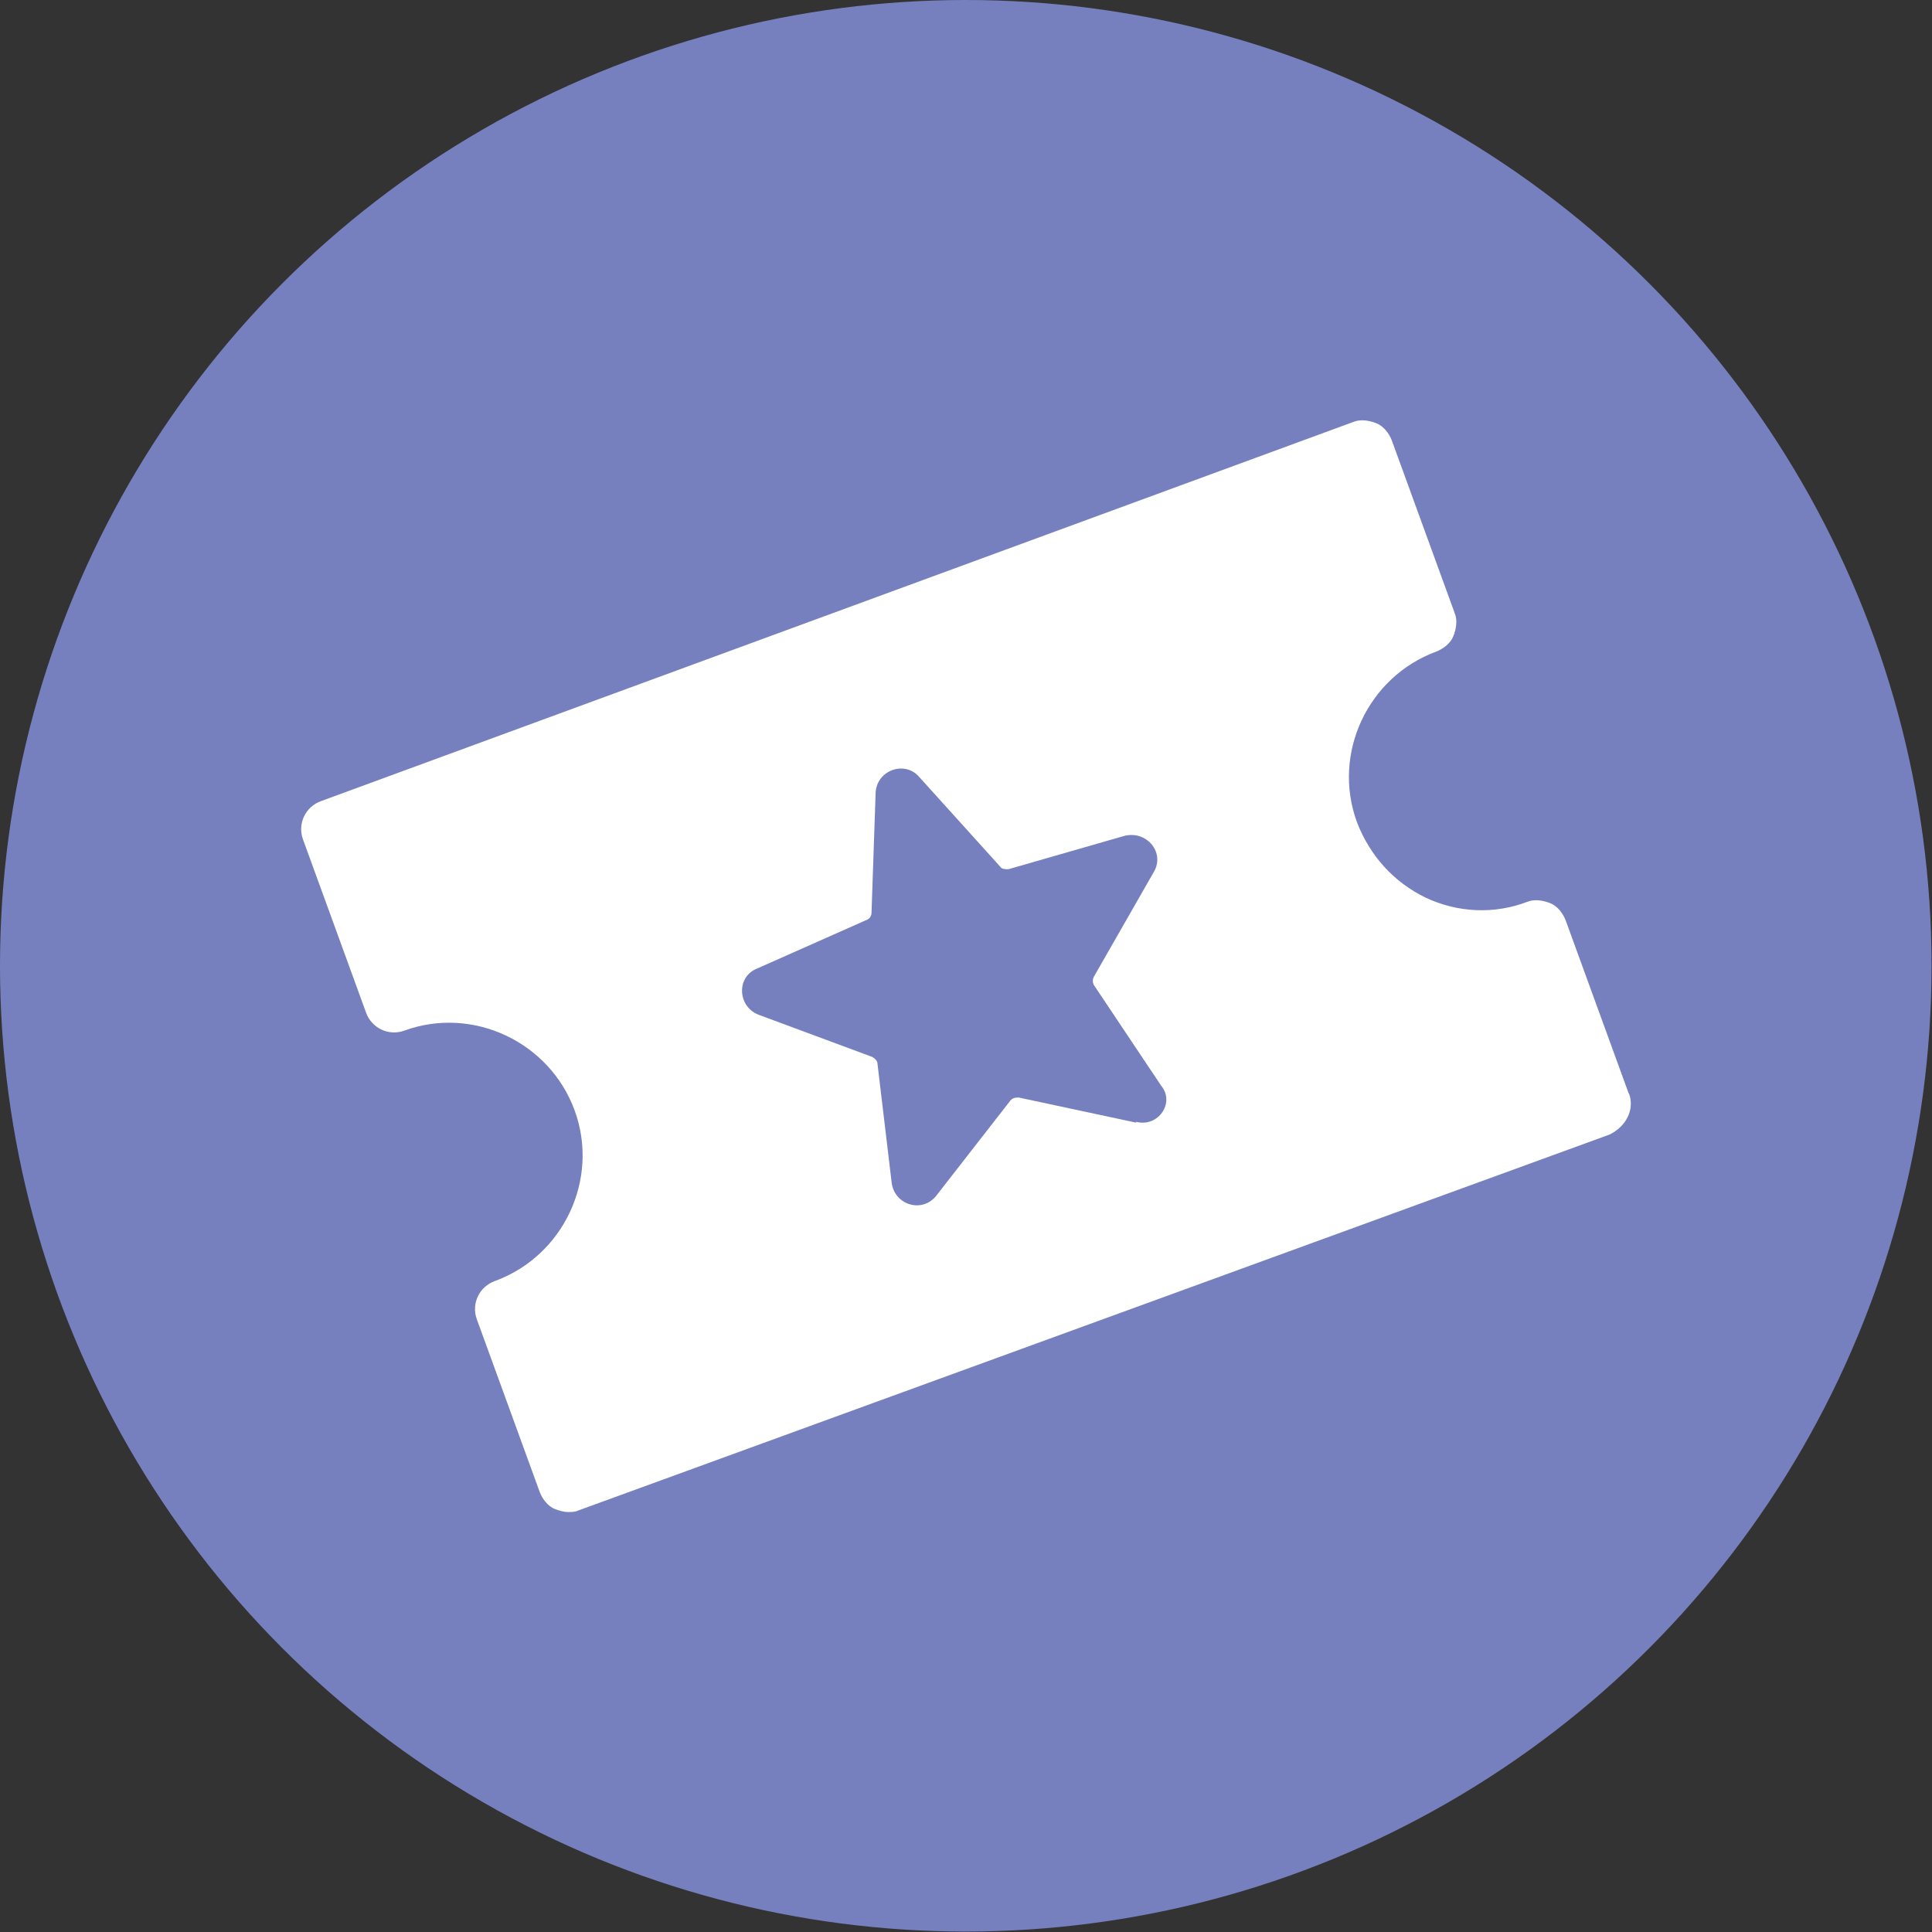 <?xml version="1.0" encoding="UTF-8"?> <svg xmlns="http://www.w3.org/2000/svg" viewBox="0 0 42.23 42.23"><rect x="0" y="0" width="42.23" height="42.23" fill="#333333" stroke="none"/><circle cx="21.11" cy="21.11" fill="#7780bf" r="21.11"></circle><path d="m35.6 23.9-1.38-3.79c-.06-.15-.18-.31-.34-.37-.15-.06-.34-.09-.49-.03-.73.28-1.53.24-2.23-.09-.7-.34-1.22-.92-1.5-1.65-.55-1.5.24-3.18 1.74-3.73.15-.06.31-.18.37-.34.06-.15.09-.34.03-.49l-1.38-3.79c-.06-.15-.18-.31-.34-.37-.15-.06-.34-.09-.49-.03l-22.57 8.29c-.34.12-.52.49-.4.83l1.38 3.79c.12.34.49.52.83.4 1.5-.55 3.18.24 3.73 1.74s-.24 3.18-1.74 3.73c-.34.12-.52.49-.4.83l1.38 3.79c.06.15.18.31.34.37.09.03.18.06.28.06.06 0 .15 0 .21-.03l22.55-8.22c.37-.18.55-.55.43-.89zm-10.76.64-2.57-.55c-.06 0-.12 0-.18.06l-1.62 2.08c-.31.4-.92.21-.98-.28l-.31-2.6c0-.06-.06-.12-.12-.15l-2.48-.92c-.46-.18-.49-.83-.03-1.01l2.41-1.07c.06-.03.09-.09.09-.15l.09-2.63c.03-.49.64-.7.95-.34l1.77 1.96c.03.06.12.06.18.06l2.54-.73c.49-.12.89.37.64.79l-1.31 2.29c-.03.06-.03.12 0 .18l1.47 2.2c.31.37-.06.92-.55.79z" fill="#fff"></path></svg> 